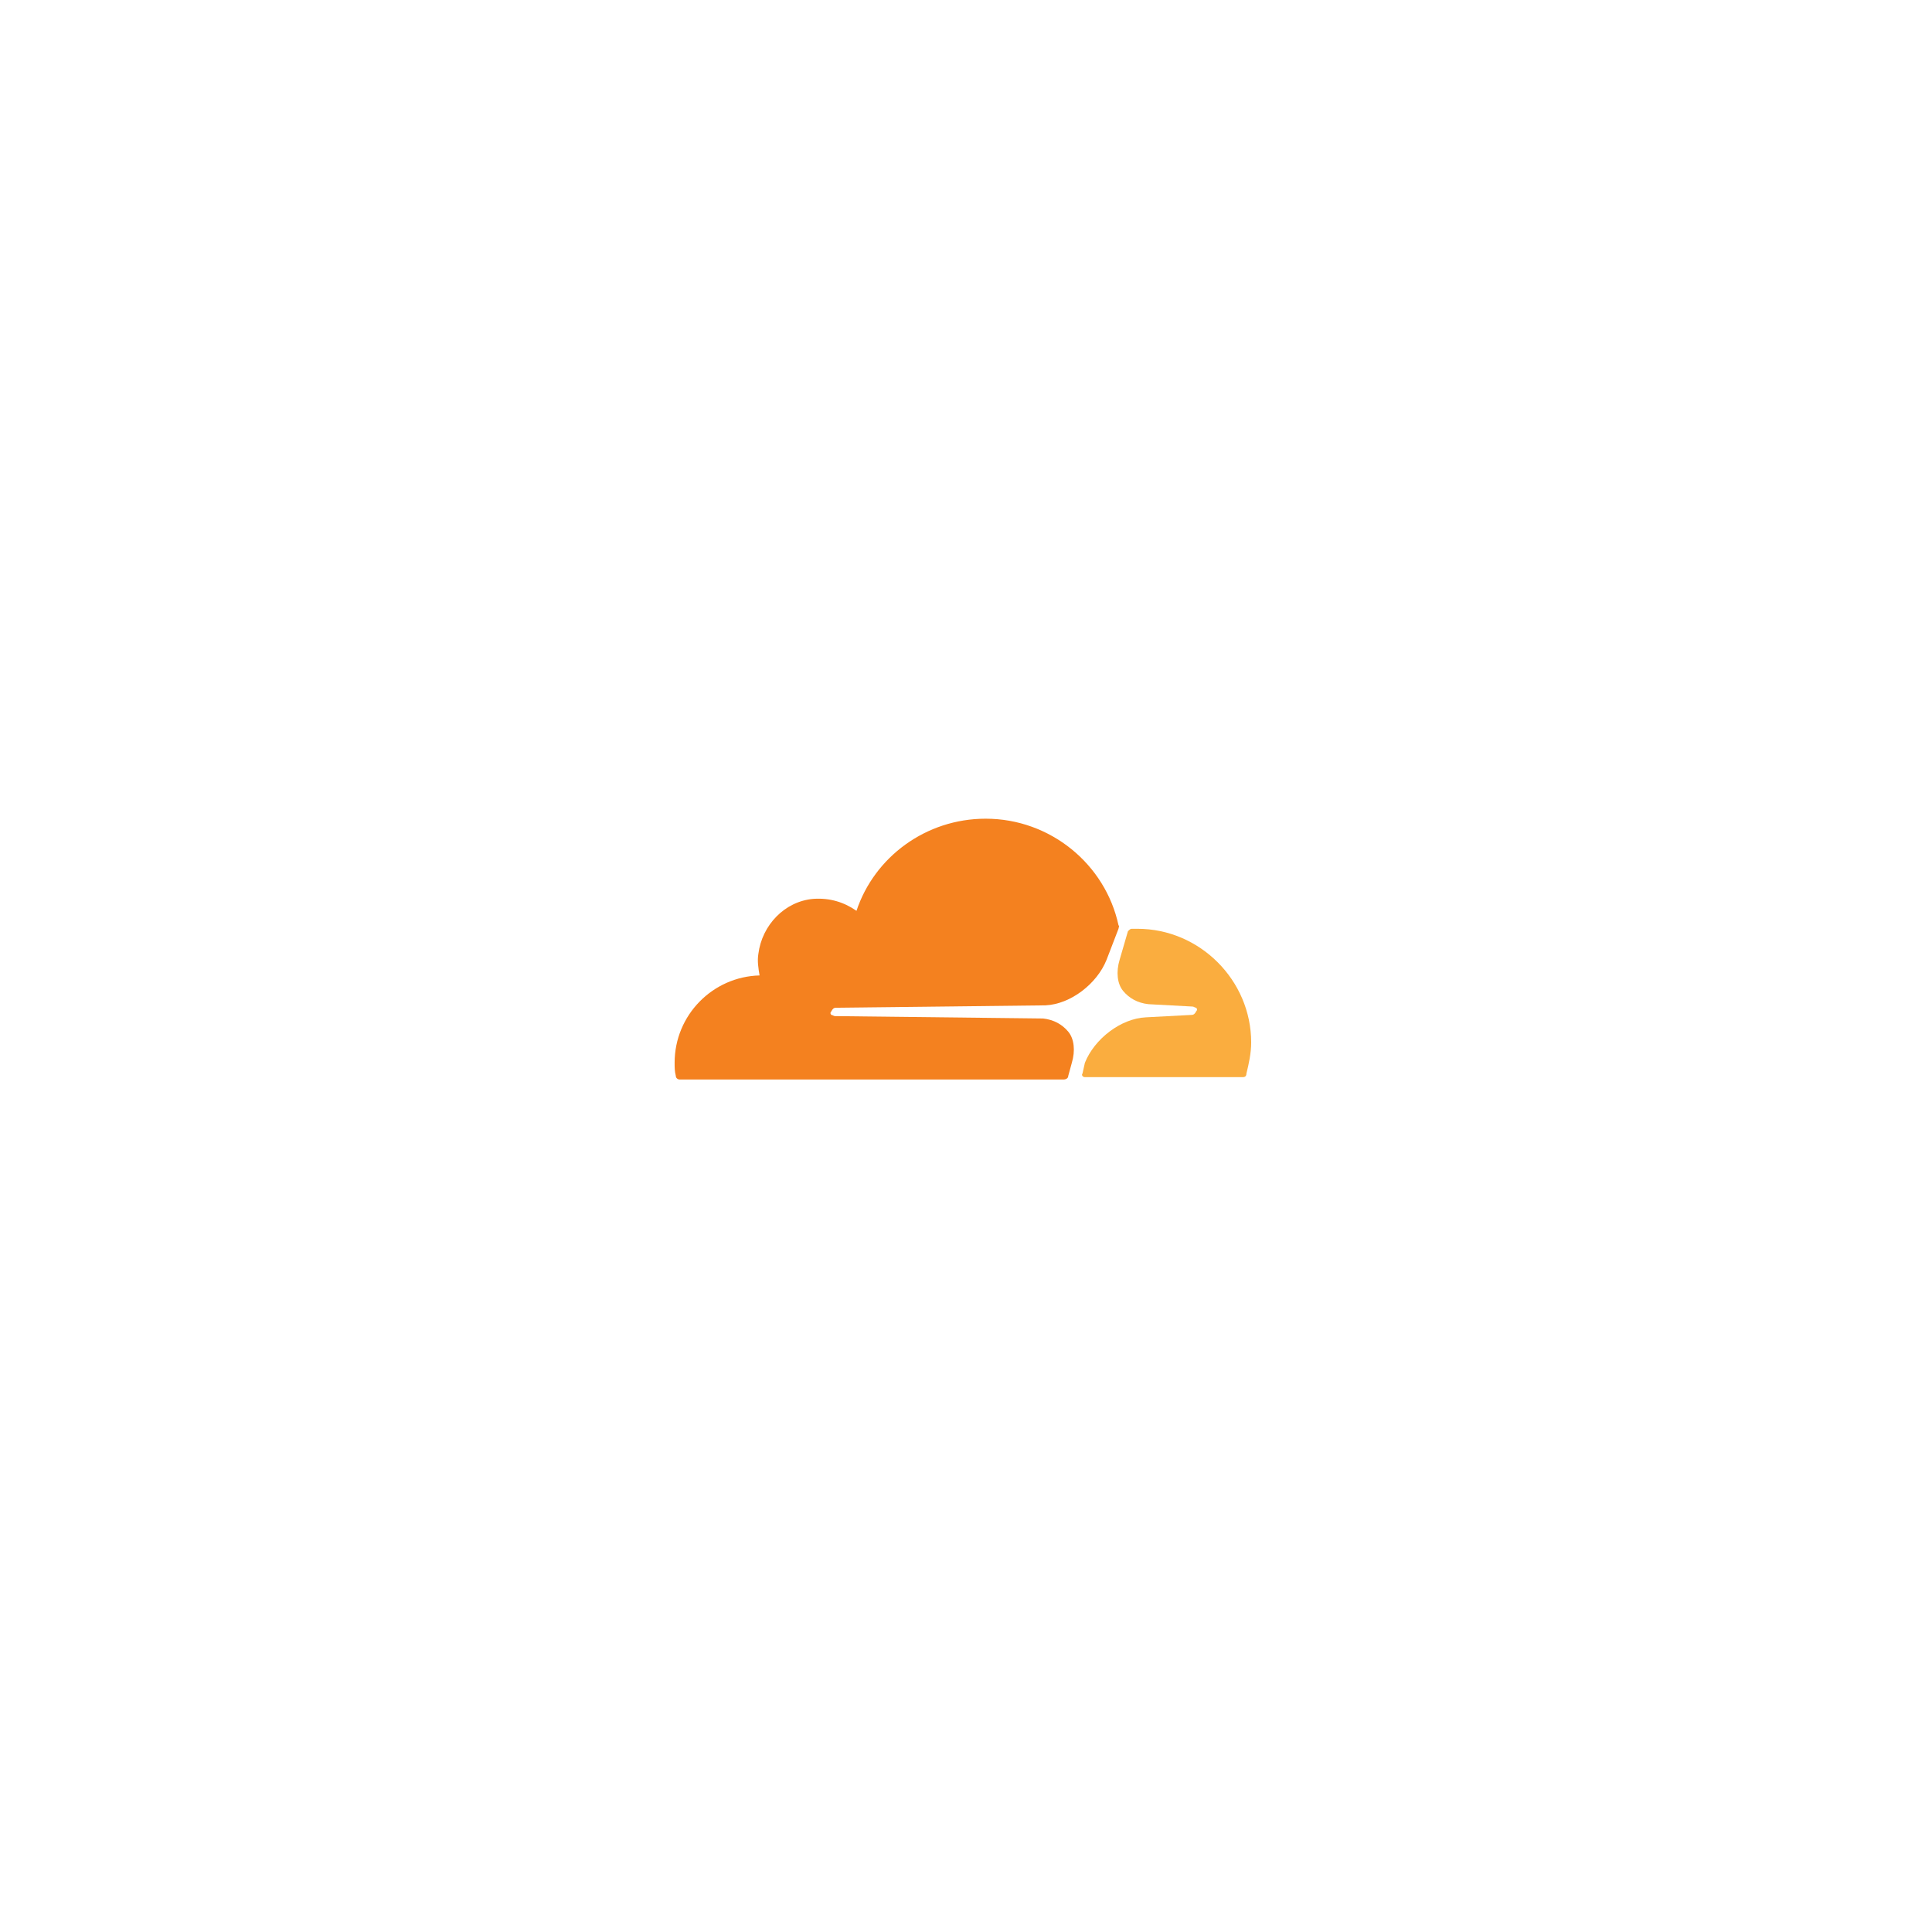 <svg width="115" height="115" viewBox="0 0 115 115" fill="none" xmlns="http://www.w3.org/2000/svg">
<g filter="url(#filter0_d_6502_19474)">
<rect x="22.992" y="11.117" width="68.651" height="68.651" rx="34.325" fill="url(#paint0_linear_6502_19474)" shape-rendering="crispEdges"/>
<rect x="21.75" y="9.875" width="71.135" height="71.135" rx="35.568" stroke="url(#paint1_linear_6502_19474)" stroke-width="2.484" shape-rendering="crispEdges"/>
<path d="M67.286 43.486L66.573 43.201C63.227 50.732 49.912 46.154 49.111 48.394C48.978 49.907 56.382 48.682 61.676 48.938C63.29 49.016 64.099 50.235 63.414 52.221L64.764 52.225C66.321 47.37 71.291 49.848 71.499 48.245C71.158 47.192 65.787 48.245 67.286 43.486Z" fill="white"/>
<path d="M63.8 51.389C64.013 50.677 63.942 49.965 63.586 49.538C63.23 49.11 62.731 48.825 62.09 48.754L49.699 48.612C49.628 48.612 49.557 48.541 49.485 48.541C49.414 48.469 49.414 48.398 49.485 48.327C49.557 48.184 49.628 48.113 49.77 48.113L62.233 47.971C63.728 47.9 65.295 46.689 65.865 45.265L66.577 43.413C66.577 43.342 66.648 43.271 66.577 43.2C65.793 39.568 62.518 36.861 58.672 36.861C55.111 36.861 52.049 39.14 50.981 42.345C50.269 41.846 49.414 41.562 48.417 41.633C46.708 41.775 45.355 43.2 45.141 44.909C45.07 45.336 45.141 45.763 45.212 46.191C42.435 46.262 40.156 48.541 40.156 51.389C40.156 51.674 40.156 51.888 40.227 52.172C40.227 52.315 40.37 52.386 40.441 52.386L63.301 52.386C63.443 52.386 63.586 52.315 63.586 52.172L63.8 51.389Z" fill="#F4811F"/>
<path d="M67.71 43.414L67.354 43.414C67.283 43.414 67.212 43.485 67.14 43.556L66.642 45.266C66.428 45.978 66.499 46.69 66.856 47.117C67.212 47.544 67.71 47.829 68.351 47.901L70.986 48.043C71.057 48.043 71.128 48.114 71.2 48.114C71.271 48.185 71.271 48.257 71.2 48.328C71.128 48.47 71.057 48.541 70.915 48.541L68.209 48.684C66.713 48.755 65.146 49.966 64.577 51.39L64.434 52.031C64.363 52.102 64.434 52.245 64.577 52.245L73.977 52.245C74.119 52.245 74.191 52.173 74.191 52.031C74.333 51.461 74.475 50.82 74.475 50.179C74.475 46.476 71.413 43.414 67.71 43.414Z" fill="#FAAD3F"/>
</g>
<defs>
<filter id="filter0_d_6502_19474" x="0.003" y="-0.001" width="114.627" height="114.629" filterUnits="userSpaceOnUse" color-interpolation-filters="sRGB">
<feFlood flood-opacity="0" result="BackgroundImageFix"/>
<feColorMatrix in="SourceAlpha" type="matrix" values="0 0 0 0 0 0 0 0 0 0 0 0 0 0 0 0 0 0 127 0" result="hardAlpha"/>
<feOffset dy="11.871"/>
<feGaussianBlur stdDeviation="10.252"/>
<feComposite in2="hardAlpha" operator="out"/>
<feColorMatrix type="matrix" values="0 0 0 0 0.834 0 0 0 0 0.849 0 0 0 0 0.872 0 0 0 0.6 0"/>
<feBlend mode="normal" in2="BackgroundImageFix" result="effect1_dropShadow_6502_19474"/>
<feBlend mode="normal" in="SourceGraphic" in2="effect1_dropShadow_6502_19474" result="shape"/>
</filter>
<linearGradient id="paint0_linear_6502_19474" x1="-8.874" y1="-2.745" x2="106.699" y2="107.226" gradientUnits="userSpaceOnUse">
<stop stop-color="white"/>
<stop offset="1" stop-color="white" stop-opacity="0.57"/>
</linearGradient>
<linearGradient id="paint1_linear_6502_19474" x1="51.09" y1="-27.344" x2="118.795" y2="-1.143" gradientUnits="userSpaceOnUse">
<stop stop-color="white"/>
<stop offset="1" stop-color="white"/>
</linearGradient>
</defs>
</svg>
